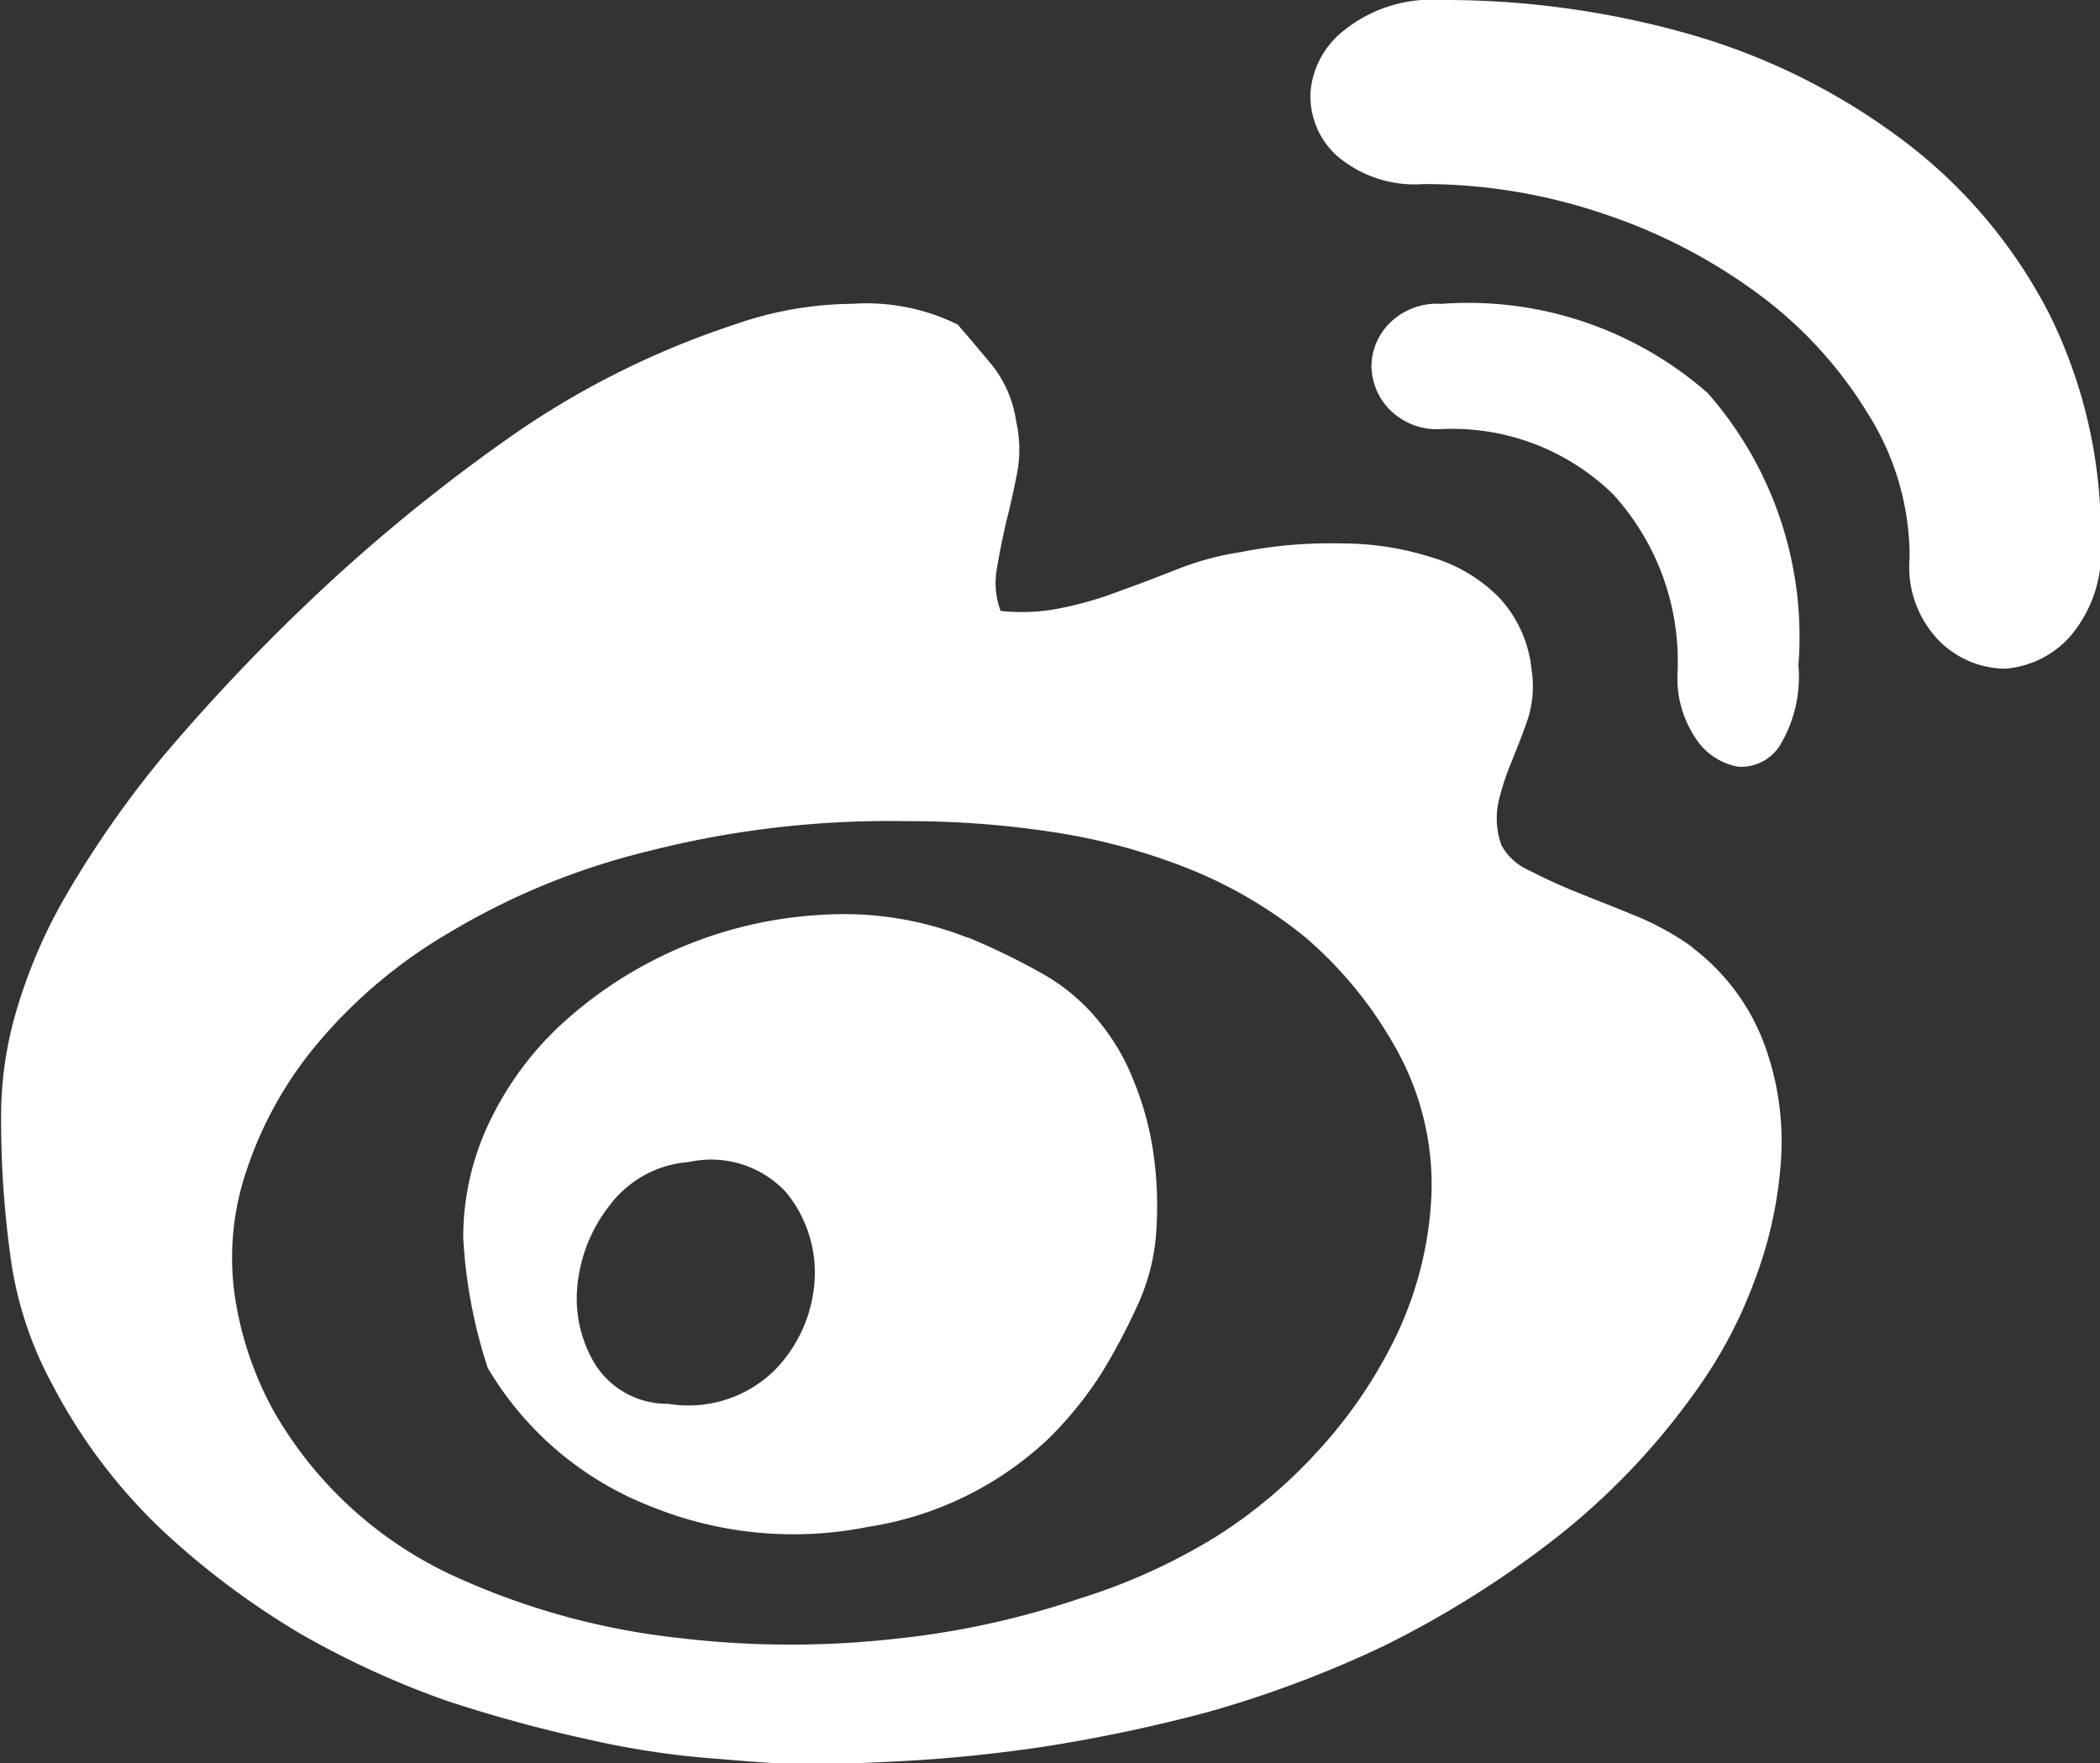 <svg xmlns="http://www.w3.org/2000/svg" width="19.281" height="16.19" viewBox="0 0 19.281 16.19">
  <rect x="0" y="0" width="19.281" height="16.19" fill="#333333" stroke="none"/>
  <defs>
    <style>
      .cls-1 {
        fill: #fff;
        fill-rule: evenodd;
      }
    </style>
  </defs>
  <path id="形状_11" data-name="形状 11" class="cls-1" d="M229.725,8861.79a1.975,1.975,0,0,1,.659.88,2.58,2.58,0,0,1,.156,1.07,3.818,3.818,0,0,1-.243,1.11,4.232,4.232,0,0,1-.537,1.01,6.484,6.484,0,0,1-1.336,1.39,9.213,9.213,0,0,1-1.544.96,10.235,10.235,0,0,1-1.6.6,14.5,14.5,0,0,1-1.518.32c-0.474.07-.9,0.11-1.275,0.13s-0.668.03-.876,0.03-0.486-.02-0.833-0.05a7.753,7.753,0,0,1-1.153-.17,13.21,13.21,0,0,1-1.327-.36,8.1,8.1,0,0,1-1.354-.62,7.348,7.348,0,0,1-1.257-.94,5.069,5.069,0,0,1-1.015-1.34,3.439,3.439,0,0,1-.373-1.08,9.1,9.1,0,0,1-.1-1.46,3.41,3.41,0,0,1,.131-0.87,4.822,4.822,0,0,1,.459-1.08,9.554,9.554,0,0,1,.9-1.29,18.156,18.156,0,0,1,1.458-1.53,15.96,15.96,0,0,1,1.8-1.45,7.882,7.882,0,0,1,1.986-.98,3.326,3.326,0,0,1,1.076-.19,1.9,1.9,0,0,1,.972.19q0.173,0.2.329,0.39a1.082,1.082,0,0,1,.208.5,1.163,1.163,0,0,1,.009.47q-0.043.225-.1,0.45c-0.034.15-.063,0.29-0.086,0.43a0.738,0.738,0,0,0,.034.39,1.824,1.824,0,0,0,.573-0.03,3.3,3.3,0,0,0,.538-0.16c0.173-.06.349-0.13,0.529-0.2a2.638,2.638,0,0,1,.563-0.15,4.2,4.2,0,0,1,.929-0.08,2.71,2.71,0,0,1,.833.13,1.435,1.435,0,0,1,.615.37,1.133,1.133,0,0,1,.295.66,0.978,0.978,0,0,1-.034.45c-0.047.14-.1,0.27-0.148,0.39a2.314,2.314,0,0,0-.121.37,0.726,0.726,0,0,0,.026.4,0.524,0.524,0,0,0,.251.23,4.994,4.994,0,0,0,.46.21c0.173,0.07.356,0.14,0.546,0.22a2.509,2.509,0,0,1,.5.28h0Zm-4.372,5.41a4.53,4.53,0,0,0,.911-0.76,4.351,4.351,0,0,0,.746-1.09,3.351,3.351,0,0,0,.321-1.29,2.56,2.56,0,0,0-.347-1.38,3.717,3.717,0,0,0-.807-0.98,4.126,4.126,0,0,0-1.067-.63,5.644,5.644,0,0,0-1.257-.34,8.771,8.771,0,0,0-1.362-.1,8.93,8.93,0,0,0-2.368.28,6.548,6.548,0,0,0-1.787.73,4.625,4.625,0,0,0-1.223,1.02,3.541,3.541,0,0,0-.659,1.17,2.489,2.489,0,0,0-.113,1.14,3.15,3.15,0,0,0,.356,1.07,3.673,3.673,0,0,0,1.7,1.54,6.691,6.691,0,0,0,2.021.55,8.657,8.657,0,0,0,1.969.01,7.8,7.8,0,0,0,1.708-.37,5.5,5.5,0,0,0,1.258-.57h0Zm-2.273-5.5a6.3,6.3,0,0,1,.66.32,1.809,1.809,0,0,1,.555.47,1.979,1.979,0,0,1,.3.52,2.779,2.779,0,0,1,.183.67,3.4,3.4,0,0,1,.026.72,1.907,1.907,0,0,1-.165.66,5.689,5.689,0,0,1-.338.64,3.456,3.456,0,0,1-.486.6,3.092,3.092,0,0,1-1.657.81,3.474,3.474,0,0,1-2-.19,3,3,0,0,1-1.492-1.27,4.622,4.622,0,0,1-.225-1.2,2.456,2.456,0,0,1,.277-1.13,2.937,2.937,0,0,1,.686-0.88,3.841,3.841,0,0,1,2.333-.95,3.09,3.09,0,0,1,1.335.21h0Zm-2.758,4.28a1.129,1.129,0,0,0,.98-0.31,1.292,1.292,0,0,0,.365-0.82,1.16,1.16,0,0,0-.26-0.81,0.938,0.938,0,0,0-.894-0.28,1,1,0,0,0-.729.4,1.409,1.409,0,0,0-.295.74,1.16,1.16,0,0,0,.165.72,0.782,0.782,0,0,0,.668.36h0Zm7.1-12.89a8.217,8.217,0,0,1,2.368.34,6,6,0,0,1,1.925.99,4.655,4.655,0,0,1,1.292,1.56,4.552,4.552,0,0,1,.469,2.09,1.194,1.194,0,0,1-.278.86,0.888,0.888,0,0,1-.6.3,0.866,0.866,0,0,1-.6-0.25,0.971,0.971,0,0,1-.277-0.77,2.463,2.463,0,0,0-.382-1.32,3.858,3.858,0,0,0-1.006-1.1,5.087,5.087,0,0,0-1.431-.74,5.139,5.139,0,0,0-1.64-.27,1.1,1.1,0,0,1-.8-0.26,0.741,0.741,0,0,1-.242-0.58,0.8,0.8,0,0,1,.32-0.58,1.28,1.28,0,0,1,.877-0.27h0Zm0,2.79a3.335,3.335,0,0,1,2.446.82,3.39,3.39,0,0,1,.832,2.5,1.22,1.22,0,0,1-.173.74,0.421,0.421,0,0,1-.382.19,0.587,0.587,0,0,1-.381-0.25,0.986,0.986,0,0,1-.174-0.61,2.276,2.276,0,0,0-.59-1.64,2.112,2.112,0,0,0-1.578-.6,0.614,0.614,0,0,1-.486-0.19,0.584,0.584,0,0,1-.156-0.39,0.566,0.566,0,0,1,.164-0.39,0.615,0.615,0,0,1,.478-0.18h0Zm0,0" transform="translate(-214.188 -8853.09)"/>
</svg>

